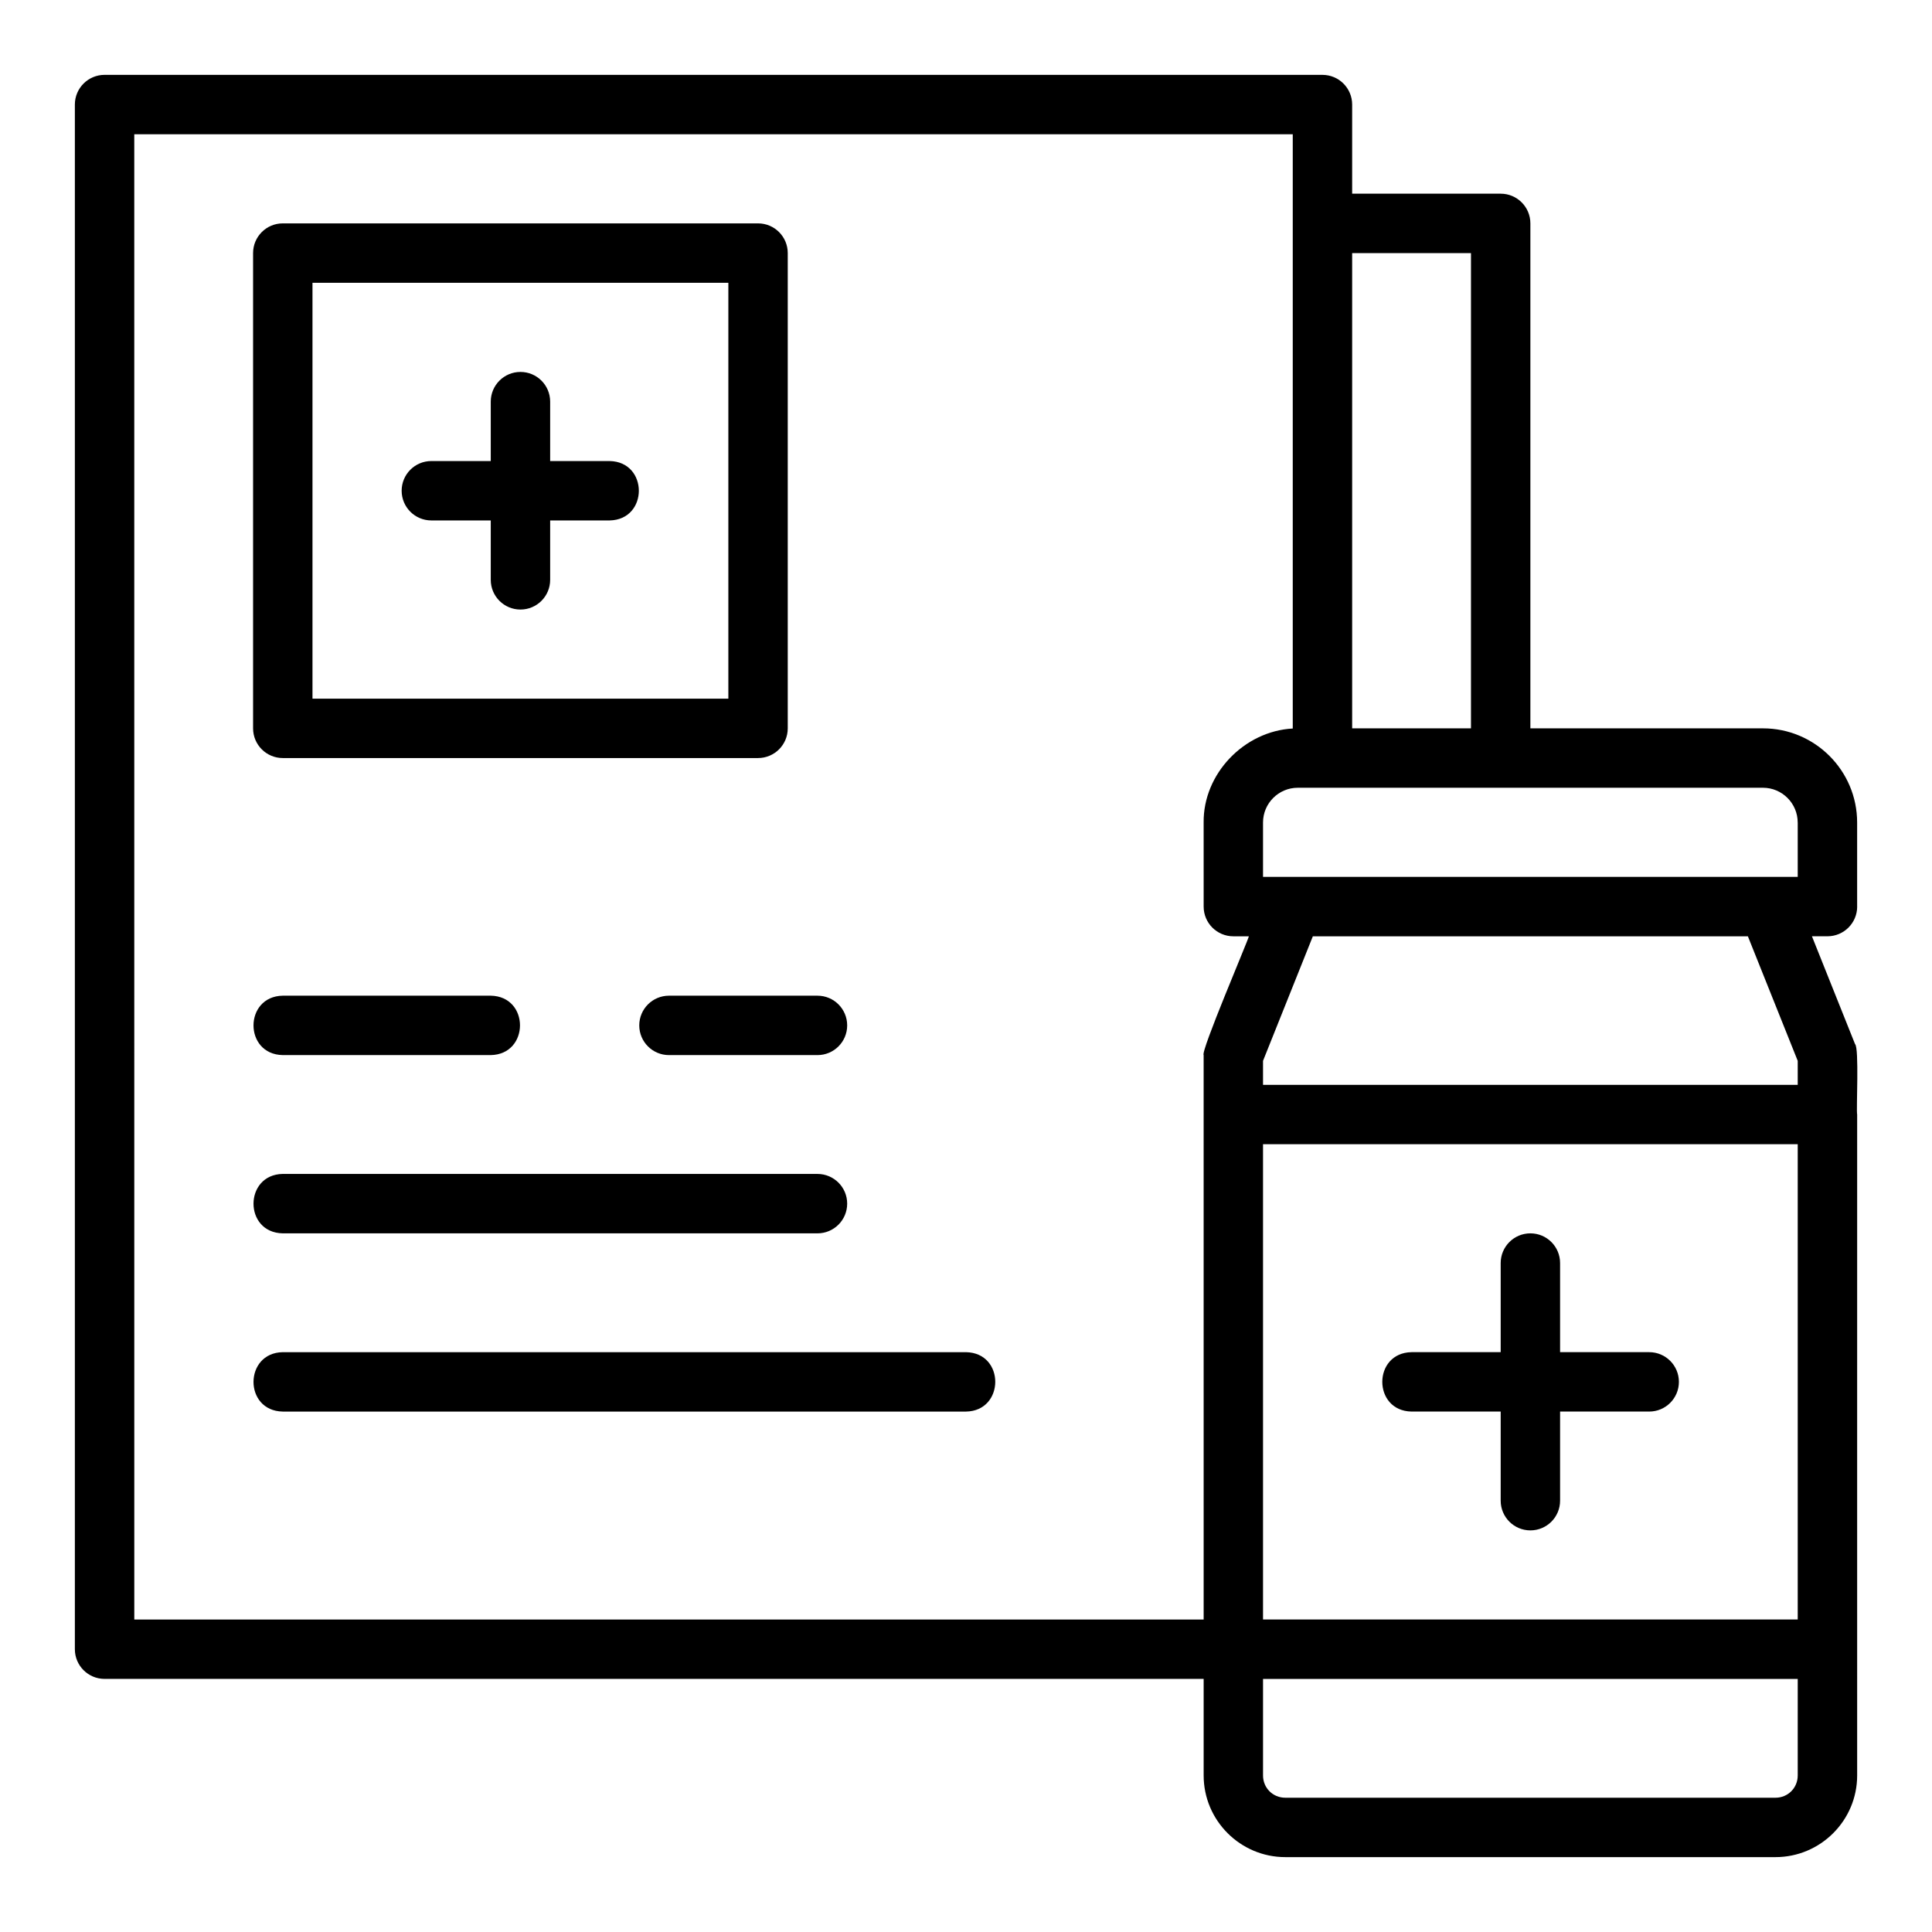 <?xml version="1.0" encoding="UTF-8"?>
<!-- Uploaded to: ICON Repo, www.svgrepo.com, Generator: ICON Repo Mixer Tools -->
<svg fill="#000000" width="800px" height="800px" version="1.1" viewBox="144 144 512 512" xmlns="http://www.w3.org/2000/svg">
 <g>
  <path d="m636.16 384.25v-22.277c0-13.762-11.195-24.953-24.953-24.953h-61.641v-133.82c0-4.348-3.523-7.871-7.871-7.871h-39.359v-23.617c0-4.348-3.523-7.871-7.871-7.871l-322.75-0.004c-4.348 0-7.875 3.527-7.875 7.875v409.34c0 4.348 3.523 7.871 7.871 7.871h291.27v25.586c0 11.938 9.711 21.648 21.648 21.648h129.89c11.938 0 21.648-9.711 21.648-21.648-0.023-21.039 0.016-151.12 0-175.15-0.289-1.066 0.574-17.699-0.562-18.668 0.004 0-11.422-28.566-11.422-28.566h4.117c4.344 0 7.871-3.523 7.871-7.871zm-15.746-22.277v14.406h-141.7v-14.406c0-5.078 4.133-9.211 9.211-9.211h123.27c5.078 0 9.211 4.133 9.211 9.211zm0 211.21h-141.7v-125.95h141.7zm-86.59-362.11v125.95h-31.488v-125.95zm-354.24-31.488h307.01v157.48c-12.855 0.688-23.762 11.965-23.617 24.918 0.004 0 0.004 22.277 0.004 22.277 0 4.348 3.523 7.871 7.871 7.871h4.113c-0.398 1.559-12.84 30.574-11.988 31.488 0.004 5.125 0 140.55 0.004 149.57h-283.39zm440.83 434.93c0 3.309-2.594 5.902-5.902 5.902h-129.89c-3.312 0-5.906-2.594-5.906-5.902v-25.586h141.7zm0-189.38v6.359h-141.7v-6.359l13.203-33.004h115.29z"/>
  <path d="m518.08 518.08h23.617v23.617c0 4.348 3.523 7.871 7.871 7.871s7.871-3.523 7.871-7.871v-23.617h23.617c4.348 0 7.871-3.523 7.871-7.871 0-4.348-3.523-7.871-7.871-7.871h-23.617v-23.617c0-4.348-3.523-7.871-7.871-7.871s-7.871 3.523-7.871 7.871v23.617h-23.617c-10.344 0.172-10.344 15.57 0 15.742z"/>
  <path d="m218.94 344.89h125.95c4.348 0 7.871-3.523 7.871-7.871v-125.95c0-4.348-3.523-7.871-7.871-7.871h-125.95c-4.348 0-7.871 3.523-7.871 7.871v125.95c0 4.348 3.523 7.871 7.871 7.871zm7.871-125.95h110.21v110.21h-110.21z"/>
  <path d="m305.54 266.18h-15.742v-15.742c0-4.348-3.523-7.871-7.871-7.871s-7.871 3.523-7.871 7.871v15.742h-15.742c-4.348 0-7.871 3.523-7.871 7.871s3.523 7.871 7.871 7.871h15.742v15.742c0 4.348 3.523 7.871 7.871 7.871s7.871-3.523 7.871-7.871v-15.742h15.742c10.348-0.176 10.344-15.57 0-15.742z"/>
  <path d="m218.94 423.61h55.105c10.332-0.172 10.359-15.566 0-15.742h-55.105c-10.328 0.172-10.359 15.566 0 15.742z"/>
  <path d="m313.41 415.74c0 4.348 3.523 7.871 7.871 7.871h39.359c4.348 0 7.871-3.523 7.871-7.871 0-4.348-3.523-7.871-7.871-7.871h-39.359c-4.348 0-7.871 3.523-7.871 7.871z"/>
  <path d="m218.94 470.85h141.7c4.348 0 7.871-3.523 7.871-7.871 0-4.348-3.523-7.871-7.871-7.871l-141.7-0.004c-10.301 0.164-10.383 15.566 0 15.746z"/>
  <path d="m400 502.34h-181.06c-10.289 0.156-10.395 15.562 0 15.742h181.06c10.285-0.156 10.395-15.562 0-15.742z"/>
 </g>
</svg>